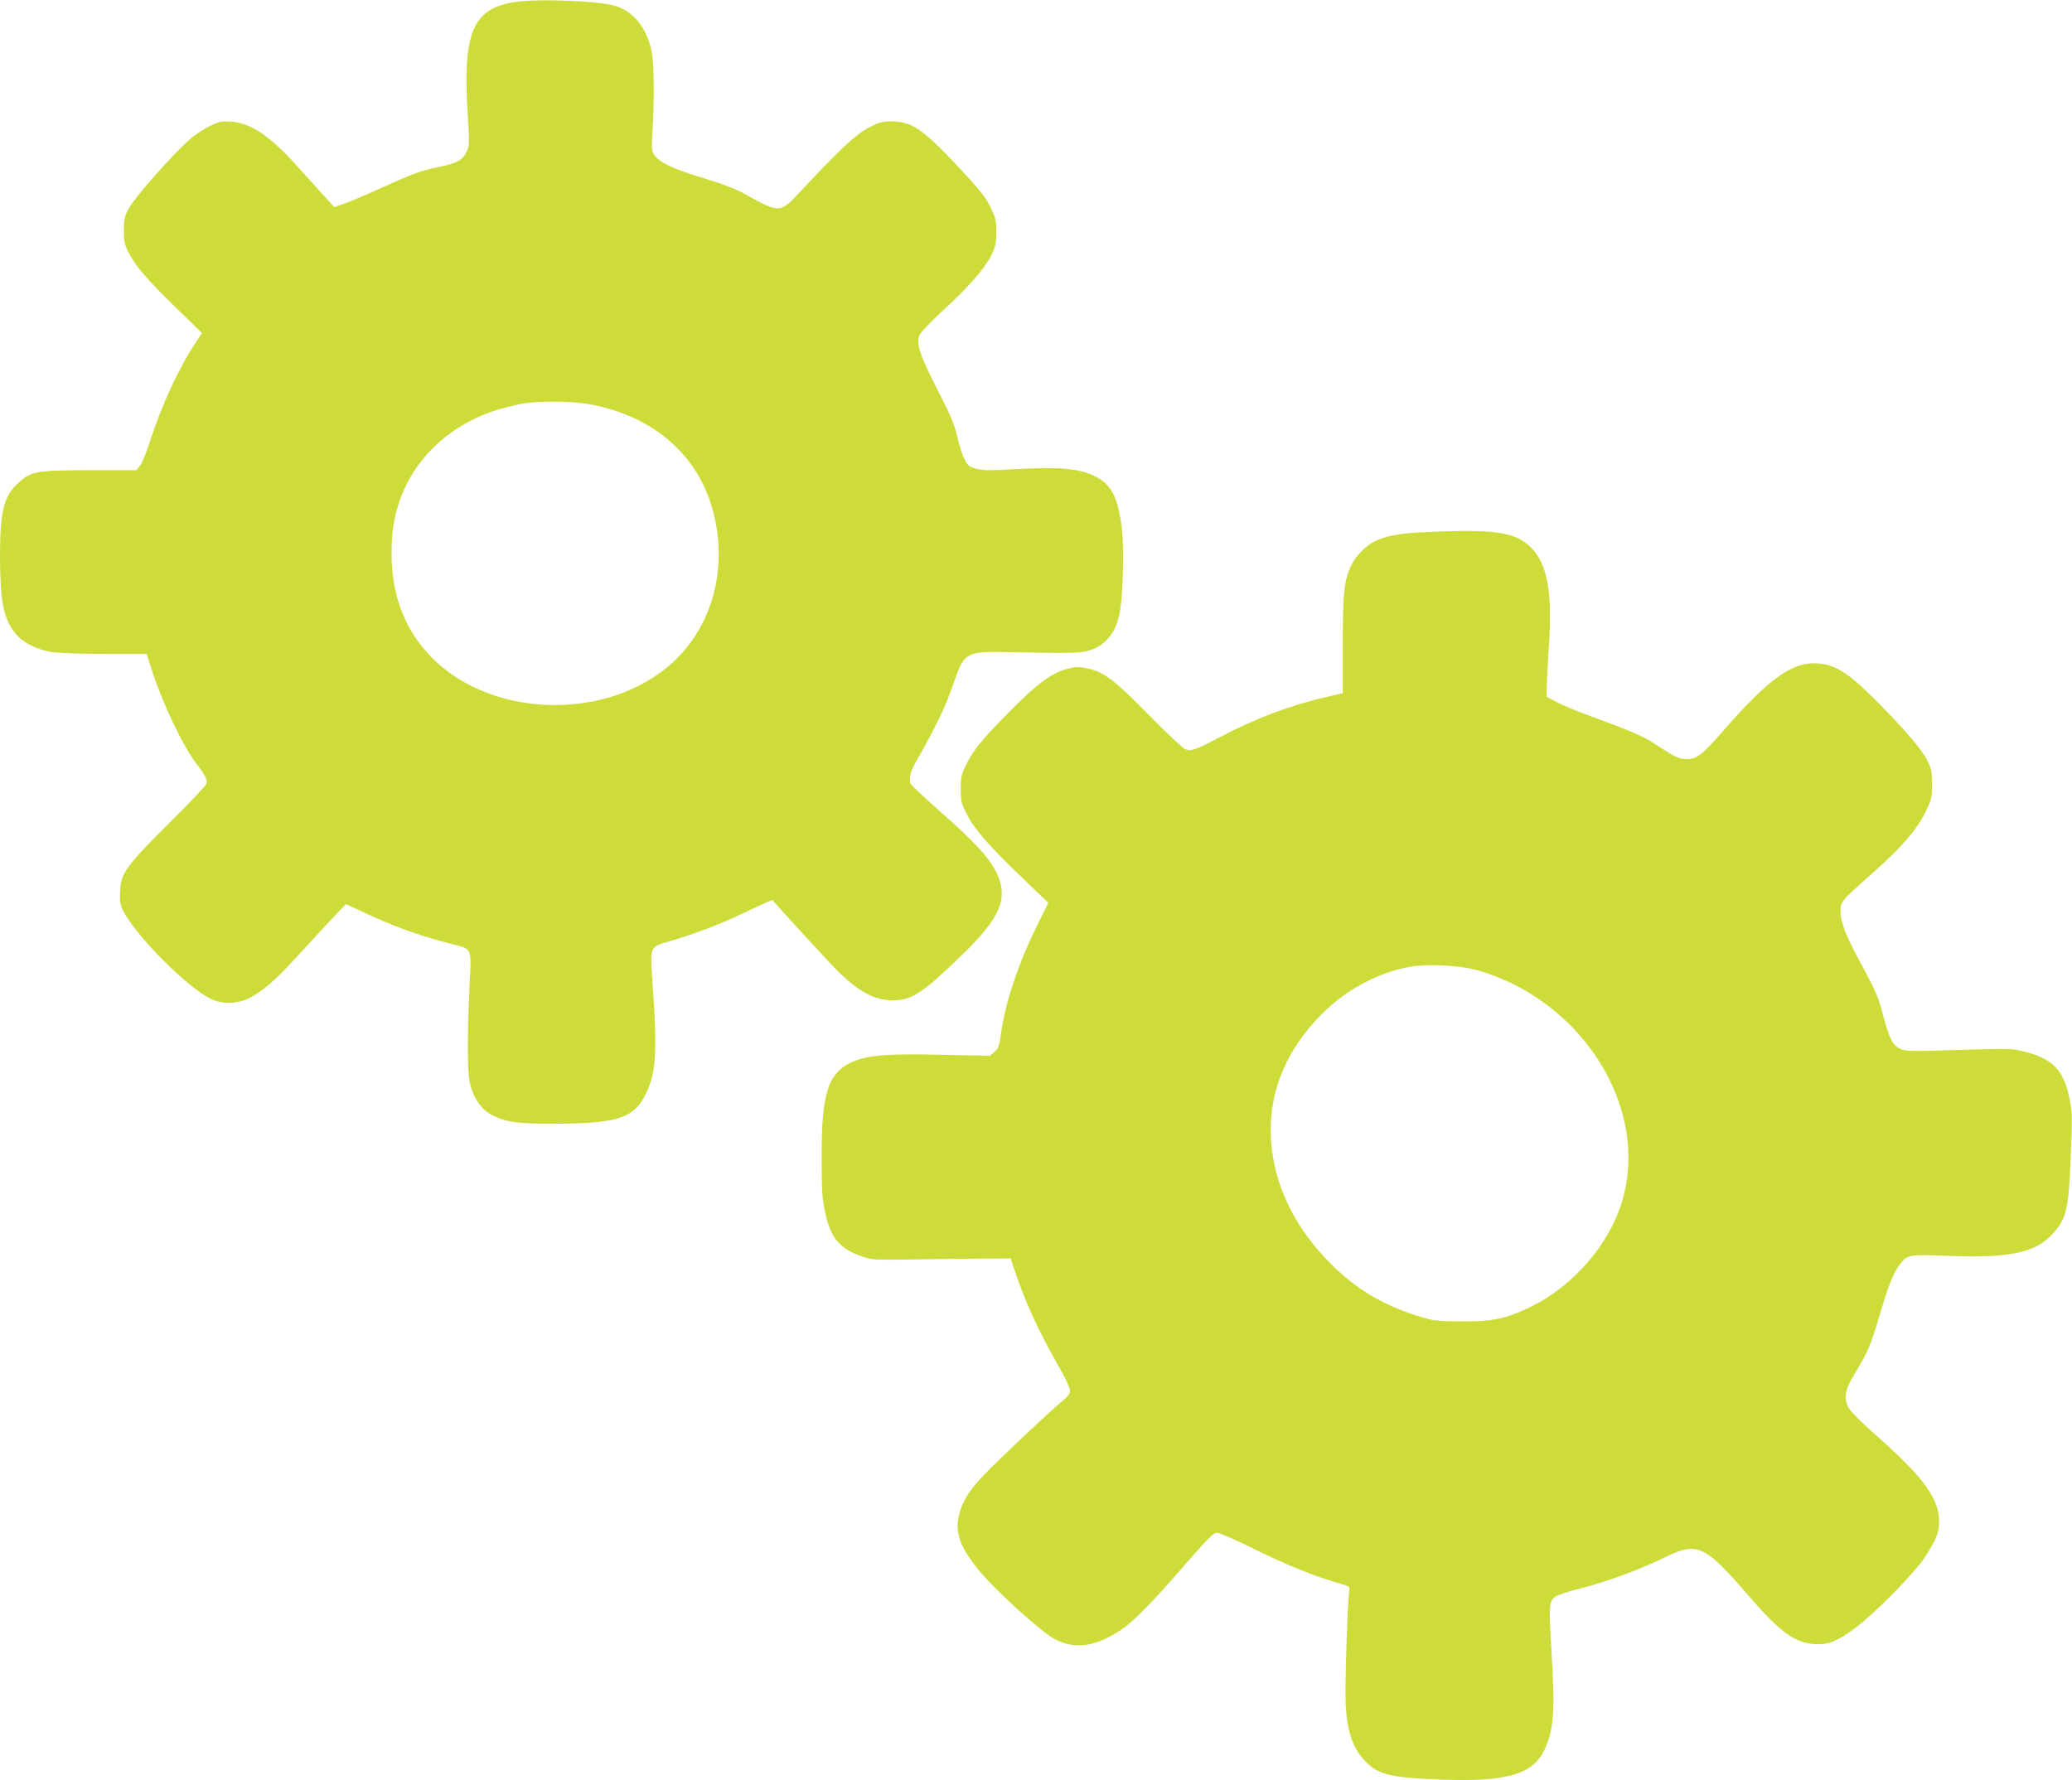 <?xml version="1.0" standalone="no"?>
<!DOCTYPE svg PUBLIC "-//W3C//DTD SVG 20010904//EN"
 "http://www.w3.org/TR/2001/REC-SVG-20010904/DTD/svg10.dtd">
<svg version="1.0" xmlns="http://www.w3.org/2000/svg"
 width="1280pt" height="1100pt" viewBox="0 0 1280 1100"
 preserveAspectRatio="xMidYMid meet">
<g transform="translate(0,1100) scale(0.1,-0.1)"
fill="#cddc39" stroke="none">
<path d="M3165 10985 c-247 -44 -306 -193 -276 -688 12 -185 11 -200 -6 -234
-27 -55 -57 -71 -183 -97 -96 -20 -151 -39 -315 -114 -110 -50 -227 -100 -260
-111 l-60 -21 -66 73 c-36 39 -104 115 -151 167 -175 197 -297 281 -420 288
-59 4 -75 1 -130 -26 -35 -16 -89 -52 -120 -78 -96 -81 -342 -358 -379 -427
-31 -56 -34 -70 -34 -142 0 -68 5 -88 29 -135 44 -85 111 -163 289 -337 l165
-161 -33 -49 c-106 -158 -215 -392 -286 -612 -23 -73 -52 -145 -65 -160 l-22
-26 -289 0 c-329 -1 -357 -6 -437 -76 -92 -81 -116 -176 -116 -451 1 -280 20
-383 89 -474 45 -61 131 -106 230 -123 40 -6 181 -11 328 -11 l259 0 23 -72
c66 -214 196 -491 282 -603 60 -79 71 -101 64 -128 -4 -12 -109 -123 -234
-247 -253 -251 -289 -300 -298 -398 -3 -33 -3 -76 1 -96 22 -117 375 -491 551
-584 72 -38 168 -37 247 2 79 40 167 117 291 254 59 64 151 164 205 222 l99
104 99 -46 c198 -93 344 -146 548 -199 137 -35 129 -16 116 -269 -13 -281 -13
-516 1 -582 21 -100 70 -173 141 -209 84 -43 161 -53 383 -52 400 1 497 35
572 200 55 120 63 251 37 626 -20 281 -26 263 105 302 165 49 317 107 474 183
86 41 158 73 160 71 23 -32 363 -401 413 -450 130 -123 219 -169 329 -169 118
0 178 39 419 271 250 240 301 363 218 525 -46 90 -133 184 -335 362 -102 90
-188 170 -191 179 -12 31 -4 70 25 123 144 255 186 344 246 515 60 173 75 181
323 176 394 -9 462 -7 515 12 103 35 164 117 185 247 18 112 24 385 11 499
-24 204 -67 284 -179 334 -96 43 -213 53 -464 39 -199 -11 -235 -10 -290 13
-30 12 -55 67 -82 178 -22 91 -42 140 -125 300 -107 209 -133 285 -111 336 6
16 69 82 138 146 162 148 262 261 304 344 29 58 33 75 33 147 0 72 -4 87 -37
156 -31 61 -67 107 -193 242 -223 238 -292 285 -416 286 -57 0 -77 -5 -139
-37 -77 -38 -184 -137 -415 -385 -141 -151 -131 -150 -375 -15 -36 19 -135 57
-220 82 -179 54 -264 91 -302 129 -33 34 -35 45 -27 171 12 184 9 416 -5 487
-31 142 -103 237 -213 278 -94 35 -507 51 -648 25z m461 -2480 c425 -72 715
-337 793 -722 72 -354 -44 -702 -305 -912 -399 -321 -1062 -299 -1427 47 -177
169 -267 390 -268 656 0 138 13 226 51 334 93 271 325 481 627 567 49 14 115
29 148 34 98 14 286 12 381 -4z"/>
<path d="M8765 7710 c-126 -6 -217 -25 -278 -57 -49 -25 -108 -85 -134 -136
-50 -99 -57 -165 -58 -496 l0 -304 -104 -24 c-220 -50 -443 -135 -660 -250
-145 -76 -172 -86 -209 -72 -15 6 -115 99 -222 209 -215 219 -281 269 -381
290 -55 12 -71 12 -127 -3 -97 -26 -184 -90 -357 -265 -175 -177 -224 -239
-269 -332 -27 -56 -31 -76 -31 -146 0 -74 4 -88 38 -156 46 -91 139 -197 348
-397 l155 -149 -71 -144 c-112 -226 -195 -473 -220 -656 -12 -85 -17 -100 -42
-121 l-28 -24 -295 6 c-306 7 -424 0 -514 -29 -186 -61 -232 -182 -230 -609 0
-206 3 -254 22 -339 33 -153 87 -219 223 -268 63 -23 70 -23 359 -19 162 3
355 5 429 5 l134 1 28 -83 c65 -194 151 -379 273 -591 37 -64 66 -127 66 -142
0 -21 -13 -38 -52 -70 -81 -66 -393 -361 -479 -451 -92 -97 -133 -162 -154
-246 -27 -106 3 -196 113 -333 102 -128 395 -394 482 -439 124 -63 255 -43
410 63 77 53 196 175 382 390 149 172 185 207 207 207 14 0 121 -47 236 -104
193 -96 382 -171 528 -212 50 -13 56 -18 53 -37 -11 -52 -29 -605 -23 -708 9
-171 45 -273 123 -353 81 -83 161 -101 489 -112 392 -12 547 35 618 189 56
121 64 234 42 596 -19 314 -18 326 40 354 19 9 72 26 117 37 183 46 382 119
558 205 183 88 236 64 485 -225 208 -241 296 -308 421 -318 85 -6 141 15 249
95 129 96 368 339 437 443 75 115 92 163 86 244 -11 134 -113 266 -395 514
-81 71 -149 139 -162 163 -34 60 -25 110 37 212 80 132 99 176 152 355 54 185
87 268 126 319 46 61 58 63 285 54 388 -16 550 17 656 132 89 97 102 148 115
479 10 239 10 276 -6 354 -35 180 -102 251 -277 296 -80 20 -97 20 -339 13
-374 -12 -400 -12 -437 8 -43 23 -64 67 -102 212 -26 100 -45 145 -117 278
-108 197 -143 285 -144 355 0 62 -2 60 204 243 173 154 264 259 319 368 40 81
42 89 42 175 0 81 -3 97 -30 150 -34 67 -141 192 -320 372 -177 178 -259 226
-384 226 -141 -1 -287 -110 -551 -412 -135 -155 -167 -180 -229 -180 -48 0
-70 10 -189 88 -84 55 -144 81 -432 187 -69 25 -152 60 -185 78 l-60 32 0 55
c0 30 6 145 13 254 23 334 -8 507 -106 609 -99 103 -231 121 -697 97z m359
-2704 c55 -14 148 -50 210 -79 540 -262 839 -851 686 -1352 -81 -267 -302
-521 -563 -649 -152 -74 -233 -91 -427 -90 -150 1 -173 3 -255 28 -192 58
-351 144 -487 265 -283 251 -438 566 -438 891 0 259 104 498 306 705 151 155
344 261 549 301 107 20 297 12 419 -20z"/>
</g>
</svg>
